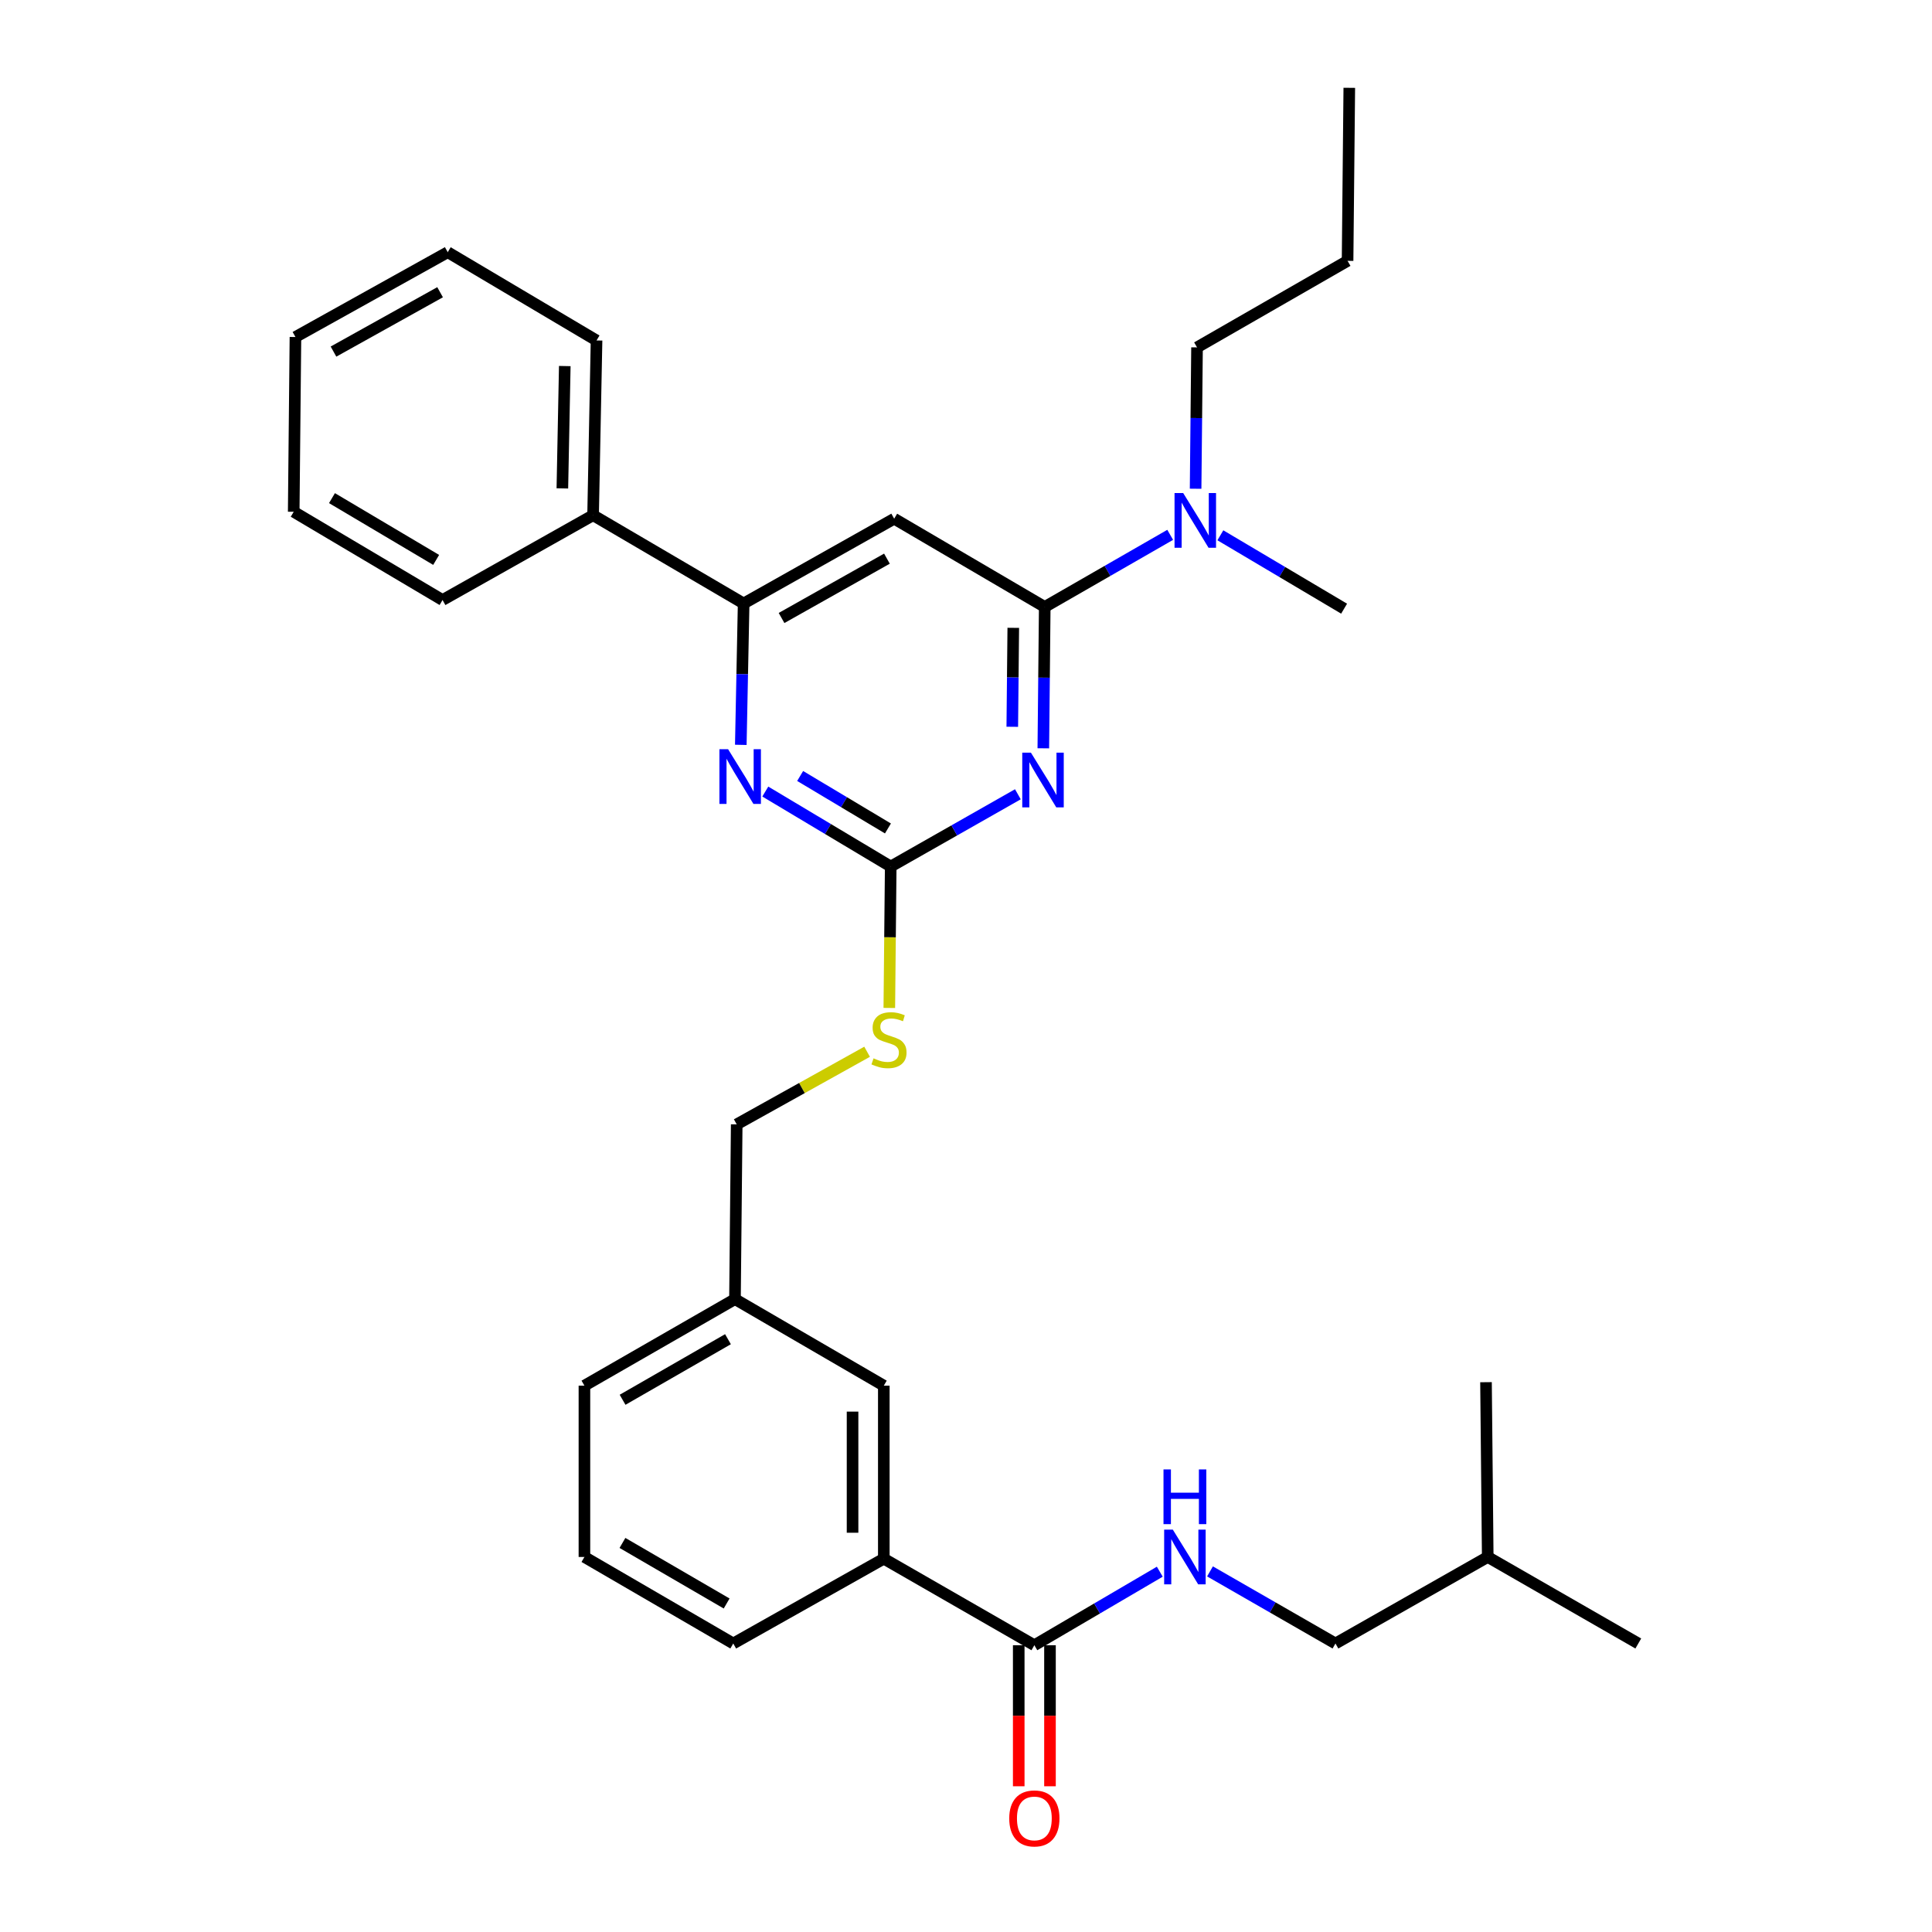 <?xml version='1.0' encoding='iso-8859-1'?>
<svg version='1.1' baseProfile='full'
              xmlns='http://www.w3.org/2000/svg'
                      xmlns:rdkit='http://www.rdkit.org/xml'
                      xmlns:xlink='http://www.w3.org/1999/xlink'
                  xml:space='preserve'
width='1000px' height='1000px' viewBox='0 0 1000 1000'>
<!-- END OF HEADER -->
<rect style='opacity:1.0;fill:#FFFFFF;stroke:none' width='1000' height='1000' x='0' y='0'> </rect>
<path class='bond-0' d='M 535.381,851.568 L 567.844,832.538' style='fill:none;fill-rule:evenodd;stroke:#000000;stroke-width:6px;stroke-linecap:butt;stroke-linejoin:miter;stroke-opacity:1' />
<path class='bond-0' d='M 567.844,832.538 L 600.307,813.508' style='fill:none;fill-rule:evenodd;stroke:#0000FF;stroke-width:6px;stroke-linecap:butt;stroke-linejoin:miter;stroke-opacity:1' />
<path class='bond-1' d='M 527.293,851.568 L 527.293,888.07' style='fill:none;fill-rule:evenodd;stroke:#000000;stroke-width:6px;stroke-linecap:butt;stroke-linejoin:miter;stroke-opacity:1' />
<path class='bond-1' d='M 527.293,888.07 L 527.293,924.571' style='fill:none;fill-rule:evenodd;stroke:#FF0000;stroke-width:6px;stroke-linecap:butt;stroke-linejoin:miter;stroke-opacity:1' />
<path class='bond-1' d='M 543.469,851.568 L 543.469,888.07' style='fill:none;fill-rule:evenodd;stroke:#000000;stroke-width:6px;stroke-linecap:butt;stroke-linejoin:miter;stroke-opacity:1' />
<path class='bond-1' d='M 543.469,888.07 L 543.469,924.571' style='fill:none;fill-rule:evenodd;stroke:#FF0000;stroke-width:6px;stroke-linecap:butt;stroke-linejoin:miter;stroke-opacity:1' />
<path class='bond-2' d='M 535.381,851.568 L 457.457,806.778' style='fill:none;fill-rule:evenodd;stroke:#000000;stroke-width:6px;stroke-linecap:butt;stroke-linejoin:miter;stroke-opacity:1' />
<path class='bond-3' d='M 626.292,813.351 L 658.761,832.01' style='fill:none;fill-rule:evenodd;stroke:#0000FF;stroke-width:6px;stroke-linecap:butt;stroke-linejoin:miter;stroke-opacity:1' />
<path class='bond-3' d='M 658.761,832.01 L 691.23,850.669' style='fill:none;fill-rule:evenodd;stroke:#000000;stroke-width:6px;stroke-linecap:butt;stroke-linejoin:miter;stroke-opacity:1' />
<path class='bond-4' d='M 691.23,850.669 L 770.052,805.888' style='fill:none;fill-rule:evenodd;stroke:#000000;stroke-width:6px;stroke-linecap:butt;stroke-linejoin:miter;stroke-opacity:1' />
<path class='bond-5' d='M 770.052,805.888 L 769.154,715.418' style='fill:none;fill-rule:evenodd;stroke:#000000;stroke-width:6px;stroke-linecap:butt;stroke-linejoin:miter;stroke-opacity:1' />
<path class='bond-6' d='M 770.052,805.888 L 847.977,850.669' style='fill:none;fill-rule:evenodd;stroke:#000000;stroke-width:6px;stroke-linecap:butt;stroke-linejoin:miter;stroke-opacity:1' />
<path class='bond-7' d='M 619.578,179.807 L 619.211,216.388' style='fill:none;fill-rule:evenodd;stroke:#000000;stroke-width:6px;stroke-linecap:butt;stroke-linejoin:miter;stroke-opacity:1' />
<path class='bond-7' d='M 619.211,216.388 L 618.844,252.97' style='fill:none;fill-rule:evenodd;stroke:#0000FF;stroke-width:6px;stroke-linecap:butt;stroke-linejoin:miter;stroke-opacity:1' />
<path class='bond-8' d='M 619.578,179.807 L 697.502,135.017' style='fill:none;fill-rule:evenodd;stroke:#000000;stroke-width:6px;stroke-linecap:butt;stroke-linejoin:miter;stroke-opacity:1' />
<path class='bond-9' d='M 605.692,276.834 L 573.224,295.496' style='fill:none;fill-rule:evenodd;stroke:#0000FF;stroke-width:6px;stroke-linecap:butt;stroke-linejoin:miter;stroke-opacity:1' />
<path class='bond-9' d='M 573.224,295.496 L 540.755,314.159' style='fill:none;fill-rule:evenodd;stroke:#000000;stroke-width:6px;stroke-linecap:butt;stroke-linejoin:miter;stroke-opacity:1' />
<path class='bond-10' d='M 631.658,277.066 L 663.682,296.057' style='fill:none;fill-rule:evenodd;stroke:#0000FF;stroke-width:6px;stroke-linecap:butt;stroke-linejoin:miter;stroke-opacity:1' />
<path class='bond-10' d='M 663.682,296.057 L 695.705,315.049' style='fill:none;fill-rule:evenodd;stroke:#000000;stroke-width:6px;stroke-linecap:butt;stroke-linejoin:miter;stroke-opacity:1' />
<path class='bond-11' d='M 460.306,521.714 L 460.67,485.113' style='fill:none;fill-rule:evenodd;stroke:#CCCC00;stroke-width:6px;stroke-linecap:butt;stroke-linejoin:miter;stroke-opacity:1' />
<path class='bond-11' d='M 460.67,485.113 L 461.033,448.511' style='fill:none;fill-rule:evenodd;stroke:#000000;stroke-width:6px;stroke-linecap:butt;stroke-linejoin:miter;stroke-opacity:1' />
<path class='bond-12' d='M 448.808,544.385 L 415.064,563.175' style='fill:none;fill-rule:evenodd;stroke:#CCCC00;stroke-width:6px;stroke-linecap:butt;stroke-linejoin:miter;stroke-opacity:1' />
<path class='bond-12' d='M 415.064,563.175 L 381.321,581.965' style='fill:none;fill-rule:evenodd;stroke:#000000;stroke-width:6px;stroke-linecap:butt;stroke-linejoin:miter;stroke-opacity:1' />
<path class='bond-13' d='M 462.831,268.479 L 384.906,312.362' style='fill:none;fill-rule:evenodd;stroke:#000000;stroke-width:6px;stroke-linecap:butt;stroke-linejoin:miter;stroke-opacity:1' />
<path class='bond-13' d='M 459.079,289.157 L 404.532,319.874' style='fill:none;fill-rule:evenodd;stroke:#000000;stroke-width:6px;stroke-linecap:butt;stroke-linejoin:miter;stroke-opacity:1' />
<path class='bond-14' d='M 462.831,268.479 L 540.755,314.159' style='fill:none;fill-rule:evenodd;stroke:#000000;stroke-width:6px;stroke-linecap:butt;stroke-linejoin:miter;stroke-opacity:1' />
<path class='bond-15' d='M 384.906,312.362 L 306.982,266.682' style='fill:none;fill-rule:evenodd;stroke:#000000;stroke-width:6px;stroke-linecap:butt;stroke-linejoin:miter;stroke-opacity:1' />
<path class='bond-16' d='M 384.906,312.362 L 384.172,348.947' style='fill:none;fill-rule:evenodd;stroke:#000000;stroke-width:6px;stroke-linecap:butt;stroke-linejoin:miter;stroke-opacity:1' />
<path class='bond-16' d='M 384.172,348.947 L 383.438,385.533' style='fill:none;fill-rule:evenodd;stroke:#0000FF;stroke-width:6px;stroke-linecap:butt;stroke-linejoin:miter;stroke-opacity:1' />
<path class='bond-17' d='M 396.119,409.709 L 428.576,429.11' style='fill:none;fill-rule:evenodd;stroke:#0000FF;stroke-width:6px;stroke-linecap:butt;stroke-linejoin:miter;stroke-opacity:1' />
<path class='bond-17' d='M 428.576,429.11 L 461.033,448.511' style='fill:none;fill-rule:evenodd;stroke:#000000;stroke-width:6px;stroke-linecap:butt;stroke-linejoin:miter;stroke-opacity:1' />
<path class='bond-17' d='M 414.155,401.645 L 436.876,415.225' style='fill:none;fill-rule:evenodd;stroke:#0000FF;stroke-width:6px;stroke-linecap:butt;stroke-linejoin:miter;stroke-opacity:1' />
<path class='bond-17' d='M 436.876,415.225 L 459.596,428.806' style='fill:none;fill-rule:evenodd;stroke:#000000;stroke-width:6px;stroke-linecap:butt;stroke-linejoin:miter;stroke-opacity:1' />
<path class='bond-18' d='M 461.033,448.511 L 493.942,429.812' style='fill:none;fill-rule:evenodd;stroke:#000000;stroke-width:6px;stroke-linecap:butt;stroke-linejoin:miter;stroke-opacity:1' />
<path class='bond-18' d='M 493.942,429.812 L 526.85,411.112' style='fill:none;fill-rule:evenodd;stroke:#0000FF;stroke-width:6px;stroke-linecap:butt;stroke-linejoin:miter;stroke-opacity:1' />
<path class='bond-19' d='M 540.021,387.322 L 540.388,350.741' style='fill:none;fill-rule:evenodd;stroke:#0000FF;stroke-width:6px;stroke-linecap:butt;stroke-linejoin:miter;stroke-opacity:1' />
<path class='bond-19' d='M 540.388,350.741 L 540.755,314.159' style='fill:none;fill-rule:evenodd;stroke:#000000;stroke-width:6px;stroke-linecap:butt;stroke-linejoin:miter;stroke-opacity:1' />
<path class='bond-19' d='M 523.956,376.185 L 524.213,350.578' style='fill:none;fill-rule:evenodd;stroke:#0000FF;stroke-width:6px;stroke-linecap:butt;stroke-linejoin:miter;stroke-opacity:1' />
<path class='bond-19' d='M 524.213,350.578 L 524.47,324.971' style='fill:none;fill-rule:evenodd;stroke:#000000;stroke-width:6px;stroke-linecap:butt;stroke-linejoin:miter;stroke-opacity:1' />
<path class='bond-20' d='M 380.422,672.426 L 302.498,717.216' style='fill:none;fill-rule:evenodd;stroke:#000000;stroke-width:6px;stroke-linecap:butt;stroke-linejoin:miter;stroke-opacity:1' />
<path class='bond-20' d='M 376.795,693.169 L 322.248,724.522' style='fill:none;fill-rule:evenodd;stroke:#000000;stroke-width:6px;stroke-linecap:butt;stroke-linejoin:miter;stroke-opacity:1' />
<path class='bond-21' d='M 380.422,672.426 L 457.457,717.216' style='fill:none;fill-rule:evenodd;stroke:#000000;stroke-width:6px;stroke-linecap:butt;stroke-linejoin:miter;stroke-opacity:1' />
<path class='bond-22' d='M 380.422,672.426 L 381.321,581.965' style='fill:none;fill-rule:evenodd;stroke:#000000;stroke-width:6px;stroke-linecap:butt;stroke-linejoin:miter;stroke-opacity:1' />
<path class='bond-23' d='M 302.498,717.216 L 302.498,805.888' style='fill:none;fill-rule:evenodd;stroke:#000000;stroke-width:6px;stroke-linecap:butt;stroke-linejoin:miter;stroke-opacity:1' />
<path class='bond-24' d='M 302.498,805.888 L 379.532,850.669' style='fill:none;fill-rule:evenodd;stroke:#000000;stroke-width:6px;stroke-linecap:butt;stroke-linejoin:miter;stroke-opacity:1' />
<path class='bond-24' d='M 322.183,798.62 L 376.107,829.967' style='fill:none;fill-rule:evenodd;stroke:#000000;stroke-width:6px;stroke-linecap:butt;stroke-linejoin:miter;stroke-opacity:1' />
<path class='bond-25' d='M 379.532,850.669 L 457.457,806.778' style='fill:none;fill-rule:evenodd;stroke:#000000;stroke-width:6px;stroke-linecap:butt;stroke-linejoin:miter;stroke-opacity:1' />
<path class='bond-26' d='M 306.982,266.682 L 308.77,176.221' style='fill:none;fill-rule:evenodd;stroke:#000000;stroke-width:6px;stroke-linecap:butt;stroke-linejoin:miter;stroke-opacity:1' />
<path class='bond-26' d='M 291.077,252.793 L 292.329,189.47' style='fill:none;fill-rule:evenodd;stroke:#000000;stroke-width:6px;stroke-linecap:butt;stroke-linejoin:miter;stroke-opacity:1' />
<path class='bond-27' d='M 306.982,266.682 L 229.058,310.573' style='fill:none;fill-rule:evenodd;stroke:#000000;stroke-width:6px;stroke-linecap:butt;stroke-linejoin:miter;stroke-opacity:1' />
<path class='bond-28' d='M 308.77,176.221 L 231.745,130.541' style='fill:none;fill-rule:evenodd;stroke:#000000;stroke-width:6px;stroke-linecap:butt;stroke-linejoin:miter;stroke-opacity:1' />
<path class='bond-29' d='M 231.745,130.541 L 152.922,174.433' style='fill:none;fill-rule:evenodd;stroke:#000000;stroke-width:6px;stroke-linecap:butt;stroke-linejoin:miter;stroke-opacity:1' />
<path class='bond-29' d='M 227.791,151.258 L 172.615,181.982' style='fill:none;fill-rule:evenodd;stroke:#000000;stroke-width:6px;stroke-linecap:butt;stroke-linejoin:miter;stroke-opacity:1' />
<path class='bond-30' d='M 152.922,174.433 L 152.023,264.894' style='fill:none;fill-rule:evenodd;stroke:#000000;stroke-width:6px;stroke-linecap:butt;stroke-linejoin:miter;stroke-opacity:1' />
<path class='bond-31' d='M 152.023,264.894 L 229.058,310.573' style='fill:none;fill-rule:evenodd;stroke:#000000;stroke-width:6px;stroke-linecap:butt;stroke-linejoin:miter;stroke-opacity:1' />
<path class='bond-31' d='M 171.829,257.832 L 225.753,289.807' style='fill:none;fill-rule:evenodd;stroke:#000000;stroke-width:6px;stroke-linecap:butt;stroke-linejoin:miter;stroke-opacity:1' />
<path class='bond-32' d='M 457.457,806.778 L 457.457,717.216' style='fill:none;fill-rule:evenodd;stroke:#000000;stroke-width:6px;stroke-linecap:butt;stroke-linejoin:miter;stroke-opacity:1' />
<path class='bond-32' d='M 441.28,793.344 L 441.28,730.65' style='fill:none;fill-rule:evenodd;stroke:#000000;stroke-width:6px;stroke-linecap:butt;stroke-linejoin:miter;stroke-opacity:1' />
<path class='bond-33' d='M 697.502,135.017 L 698.392,45.455' style='fill:none;fill-rule:evenodd;stroke:#000000;stroke-width:6px;stroke-linecap:butt;stroke-linejoin:miter;stroke-opacity:1' />
<path  class='atom-1' d='M 607.045 791.728
L 616.325 806.728
Q 617.245 808.208, 618.725 810.888
Q 620.205 813.568, 620.285 813.728
L 620.285 791.728
L 624.045 791.728
L 624.045 820.048
L 620.165 820.048
L 610.205 803.648
Q 609.045 801.728, 607.805 799.528
Q 606.605 797.328, 606.245 796.648
L 606.245 820.048
L 602.565 820.048
L 602.565 791.728
L 607.045 791.728
' fill='#0000FF'/>
<path  class='atom-1' d='M 602.225 760.576
L 606.065 760.576
L 606.065 772.616
L 620.545 772.616
L 620.545 760.576
L 624.385 760.576
L 624.385 788.896
L 620.545 788.896
L 620.545 775.816
L 606.065 775.816
L 606.065 788.896
L 602.225 788.896
L 602.225 760.576
' fill='#0000FF'/>
<path  class='atom-2' d='M 522.381 941.21
Q 522.381 934.41, 525.741 930.61
Q 529.101 926.81, 535.381 926.81
Q 541.661 926.81, 545.021 930.61
Q 548.381 934.41, 548.381 941.21
Q 548.381 948.09, 544.981 952.01
Q 541.581 955.89, 535.381 955.89
Q 529.141 955.89, 525.741 952.01
Q 522.381 948.13, 522.381 941.21
M 535.381 952.69
Q 539.701 952.69, 542.021 949.81
Q 544.381 946.89, 544.381 941.21
Q 544.381 935.65, 542.021 932.85
Q 539.701 930.01, 535.381 930.01
Q 531.061 930.01, 528.701 932.81
Q 526.381 935.61, 526.381 941.21
Q 526.381 946.93, 528.701 949.81
Q 531.061 952.69, 535.381 952.69
' fill='#FF0000'/>
<path  class='atom-6' d='M 612.419 255.209
L 621.699 270.209
Q 622.619 271.689, 624.099 274.369
Q 625.579 277.049, 625.659 277.209
L 625.659 255.209
L 629.419 255.209
L 629.419 283.529
L 625.539 283.529
L 615.579 267.129
Q 614.419 265.209, 613.179 263.009
Q 611.979 260.809, 611.619 260.129
L 611.619 283.529
L 607.939 283.529
L 607.939 255.209
L 612.419 255.209
' fill='#0000FF'/>
<path  class='atom-8' d='M 452.144 547.793
Q 452.464 547.913, 453.784 548.473
Q 455.104 549.033, 456.544 549.393
Q 458.024 549.713, 459.464 549.713
Q 462.144 549.713, 463.704 548.433
Q 465.264 547.113, 465.264 544.833
Q 465.264 543.273, 464.464 542.313
Q 463.704 541.353, 462.504 540.833
Q 461.304 540.313, 459.304 539.713
Q 456.784 538.953, 455.264 538.233
Q 453.784 537.513, 452.704 535.993
Q 451.664 534.473, 451.664 531.913
Q 451.664 528.353, 454.064 526.153
Q 456.504 523.953, 461.304 523.953
Q 464.584 523.953, 468.304 525.513
L 467.384 528.593
Q 463.984 527.193, 461.424 527.193
Q 458.664 527.193, 457.144 528.353
Q 455.624 529.473, 455.664 531.433
Q 455.664 532.953, 456.424 533.873
Q 457.224 534.793, 458.344 535.313
Q 459.504 535.833, 461.424 536.433
Q 463.984 537.233, 465.504 538.033
Q 467.024 538.833, 468.104 540.473
Q 469.224 542.073, 469.224 544.833
Q 469.224 548.753, 466.584 550.873
Q 463.984 552.953, 459.624 552.953
Q 457.104 552.953, 455.184 552.393
Q 453.304 551.873, 451.064 550.953
L 452.144 547.793
' fill='#CCCC00'/>
<path  class='atom-11' d='M 376.849 387.773
L 386.129 402.773
Q 387.049 404.253, 388.529 406.933
Q 390.009 409.613, 390.089 409.773
L 390.089 387.773
L 393.849 387.773
L 393.849 416.093
L 389.969 416.093
L 380.009 399.693
Q 378.849 397.773, 377.609 395.573
Q 376.409 393.373, 376.049 392.693
L 376.049 416.093
L 372.369 416.093
L 372.369 387.773
L 376.849 387.773
' fill='#0000FF'/>
<path  class='atom-13' d='M 533.596 389.561
L 542.876 404.561
Q 543.796 406.041, 545.276 408.721
Q 546.756 411.401, 546.836 411.561
L 546.836 389.561
L 550.596 389.561
L 550.596 417.881
L 546.716 417.881
L 536.756 401.481
Q 535.596 399.561, 534.356 397.361
Q 533.156 395.161, 532.796 394.481
L 532.796 417.881
L 529.116 417.881
L 529.116 389.561
L 533.596 389.561
' fill='#0000FF'/>
</svg>
